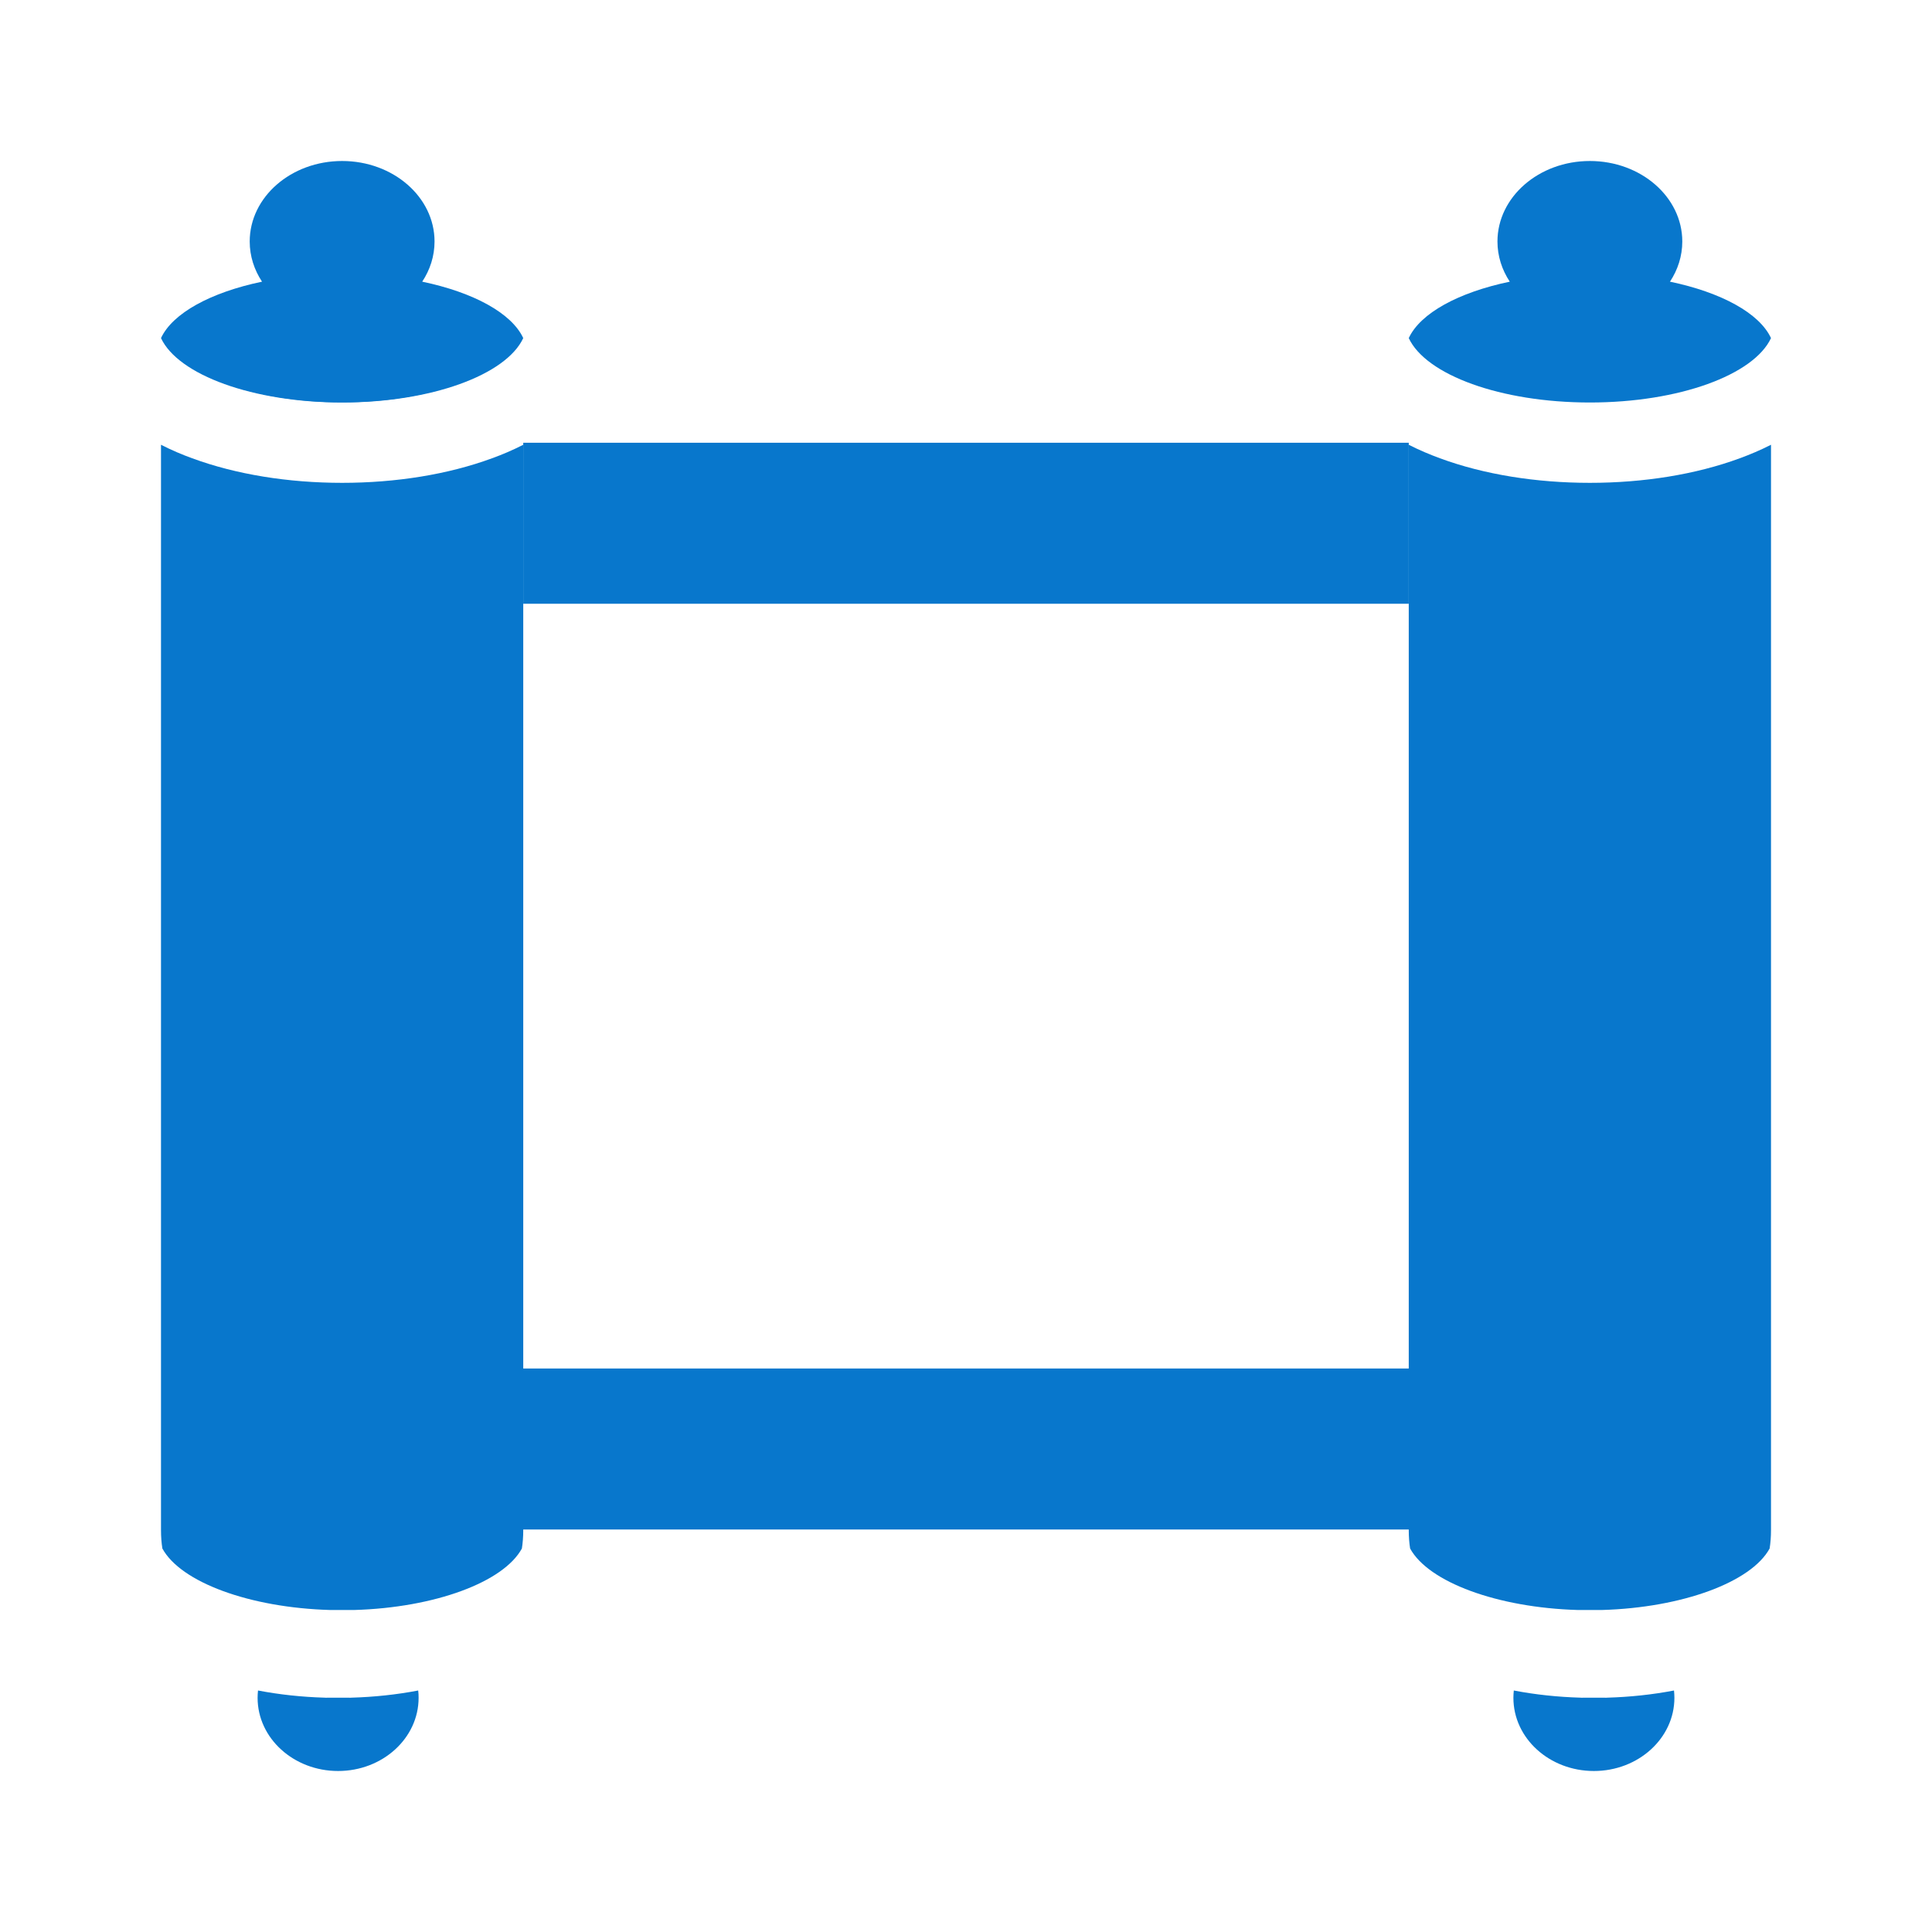 <svg width="24" height="24" viewBox="0 0 24 24" fill="none" xmlns="http://www.w3.org/2000/svg">
<path d="M2 5.525V19.007C2 19.09 2.006 19.166 2.017 19.236C2.245 19.655 3.101 19.971 4.099 20C4.149 20 4.199 20 4.25 20C4.301 20 4.351 20 4.401 20C5.398 19.971 6.255 19.655 6.483 19.236C6.494 19.166 6.5 19.09 6.5 19.007V5.525C6.369 5.592 6.237 5.648 6.112 5.693C5.567 5.894 4.918 5.998 4.25 5.998C3.582 5.998 2.933 5.894 2.388 5.693C2.263 5.648 2.131 5.592 2 5.525Z" fill="#0877CC"/>
<path d="M2.185 4L6.315 4C6.376 4.063 6.424 4.129 6.455 4.198C6.246 4.654 5.338 4.998 4.25 4.998C3.161 4.998 2.253 4.654 2.045 4.198C2.076 4.129 2.124 4.063 2.185 4Z" fill="#0877CC"/>
<path d="M3.205 21C3.472 21.051 3.751 21.081 4.033 21.089L4.053 21.09L4.072 21.089C4.115 21.089 4.158 21.089 4.2 21.089C4.243 21.089 4.285 21.089 4.328 21.089L4.348 21.09L4.367 21.089C4.649 21.081 4.929 21.051 5.195 21C5.199 21.03 5.2 21.061 5.2 21.091C5.2 21.593 4.752 22 4.2 22C3.648 22 3.2 21.593 3.2 21.091C3.2 21.061 3.202 21.03 3.205 21Z" fill="#0877CC"/>
<path fill-rule="evenodd" clip-rule="evenodd" d="M5.245 3.499C5.342 3.352 5.398 3.182 5.398 3C5.398 2.448 4.884 2 4.25 2C3.616 2 3.102 2.448 3.102 3C3.102 3.182 3.158 3.352 3.255 3.499C2.618 3.632 2.144 3.89 2 4.2C2.213 4.656 3.139 5 4.25 5C5.361 5 6.287 4.656 6.5 4.2C6.356 3.89 5.882 3.632 5.245 3.499Z" fill="#0877CC"/>
<path d="M17.5 5.525V19.007C17.5 19.09 17.506 19.166 17.517 19.236C17.745 19.654 18.602 19.971 19.599 20C19.649 20 19.699 20 19.75 20C19.801 20 19.851 20 19.901 20C20.898 19.971 21.755 19.654 21.983 19.236C21.994 19.166 22 19.09 22 19.007V5.525C21.869 5.592 21.737 5.647 21.612 5.693C21.067 5.894 20.418 5.998 19.75 5.998C19.081 5.998 18.433 5.894 17.888 5.693C17.763 5.647 17.631 5.592 17.5 5.525Z" fill="#0877CC"/>
<path d="M18.805 21C19.071 21.051 19.351 21.081 19.633 21.089L19.652 21.09L19.672 21.089C19.715 21.089 19.757 21.089 19.8 21.089C19.842 21.089 19.885 21.089 19.928 21.089L19.947 21.09L19.966 21.089C20.249 21.081 20.528 21.051 20.795 21C20.798 21.03 20.8 21.061 20.8 21.091C20.8 21.593 20.352 22 19.8 22C19.247 22 18.8 21.593 18.8 21.091C18.8 21.061 18.802 21.03 18.805 21Z" fill="#0877CC"/>
<path fill-rule="evenodd" clip-rule="evenodd" d="M20.745 3.499C20.842 3.352 20.898 3.182 20.898 3C20.898 2.448 20.384 2 19.75 2C19.116 2 18.602 2.448 18.602 3C18.602 3.182 18.658 3.352 18.755 3.499C18.118 3.632 17.644 3.89 17.5 4.2C17.713 4.656 18.639 5 19.75 5C20.861 5 21.787 4.656 22 4.2C21.856 3.89 21.382 3.632 20.745 3.499Z" fill="#0877CC"/>
<path d="M5 18L19 18" stroke="#0877CC" stroke-width="2"/>
<path d="M6.5 6.5H17.5" stroke="#0877CC" stroke-width="2"/>
</svg>

